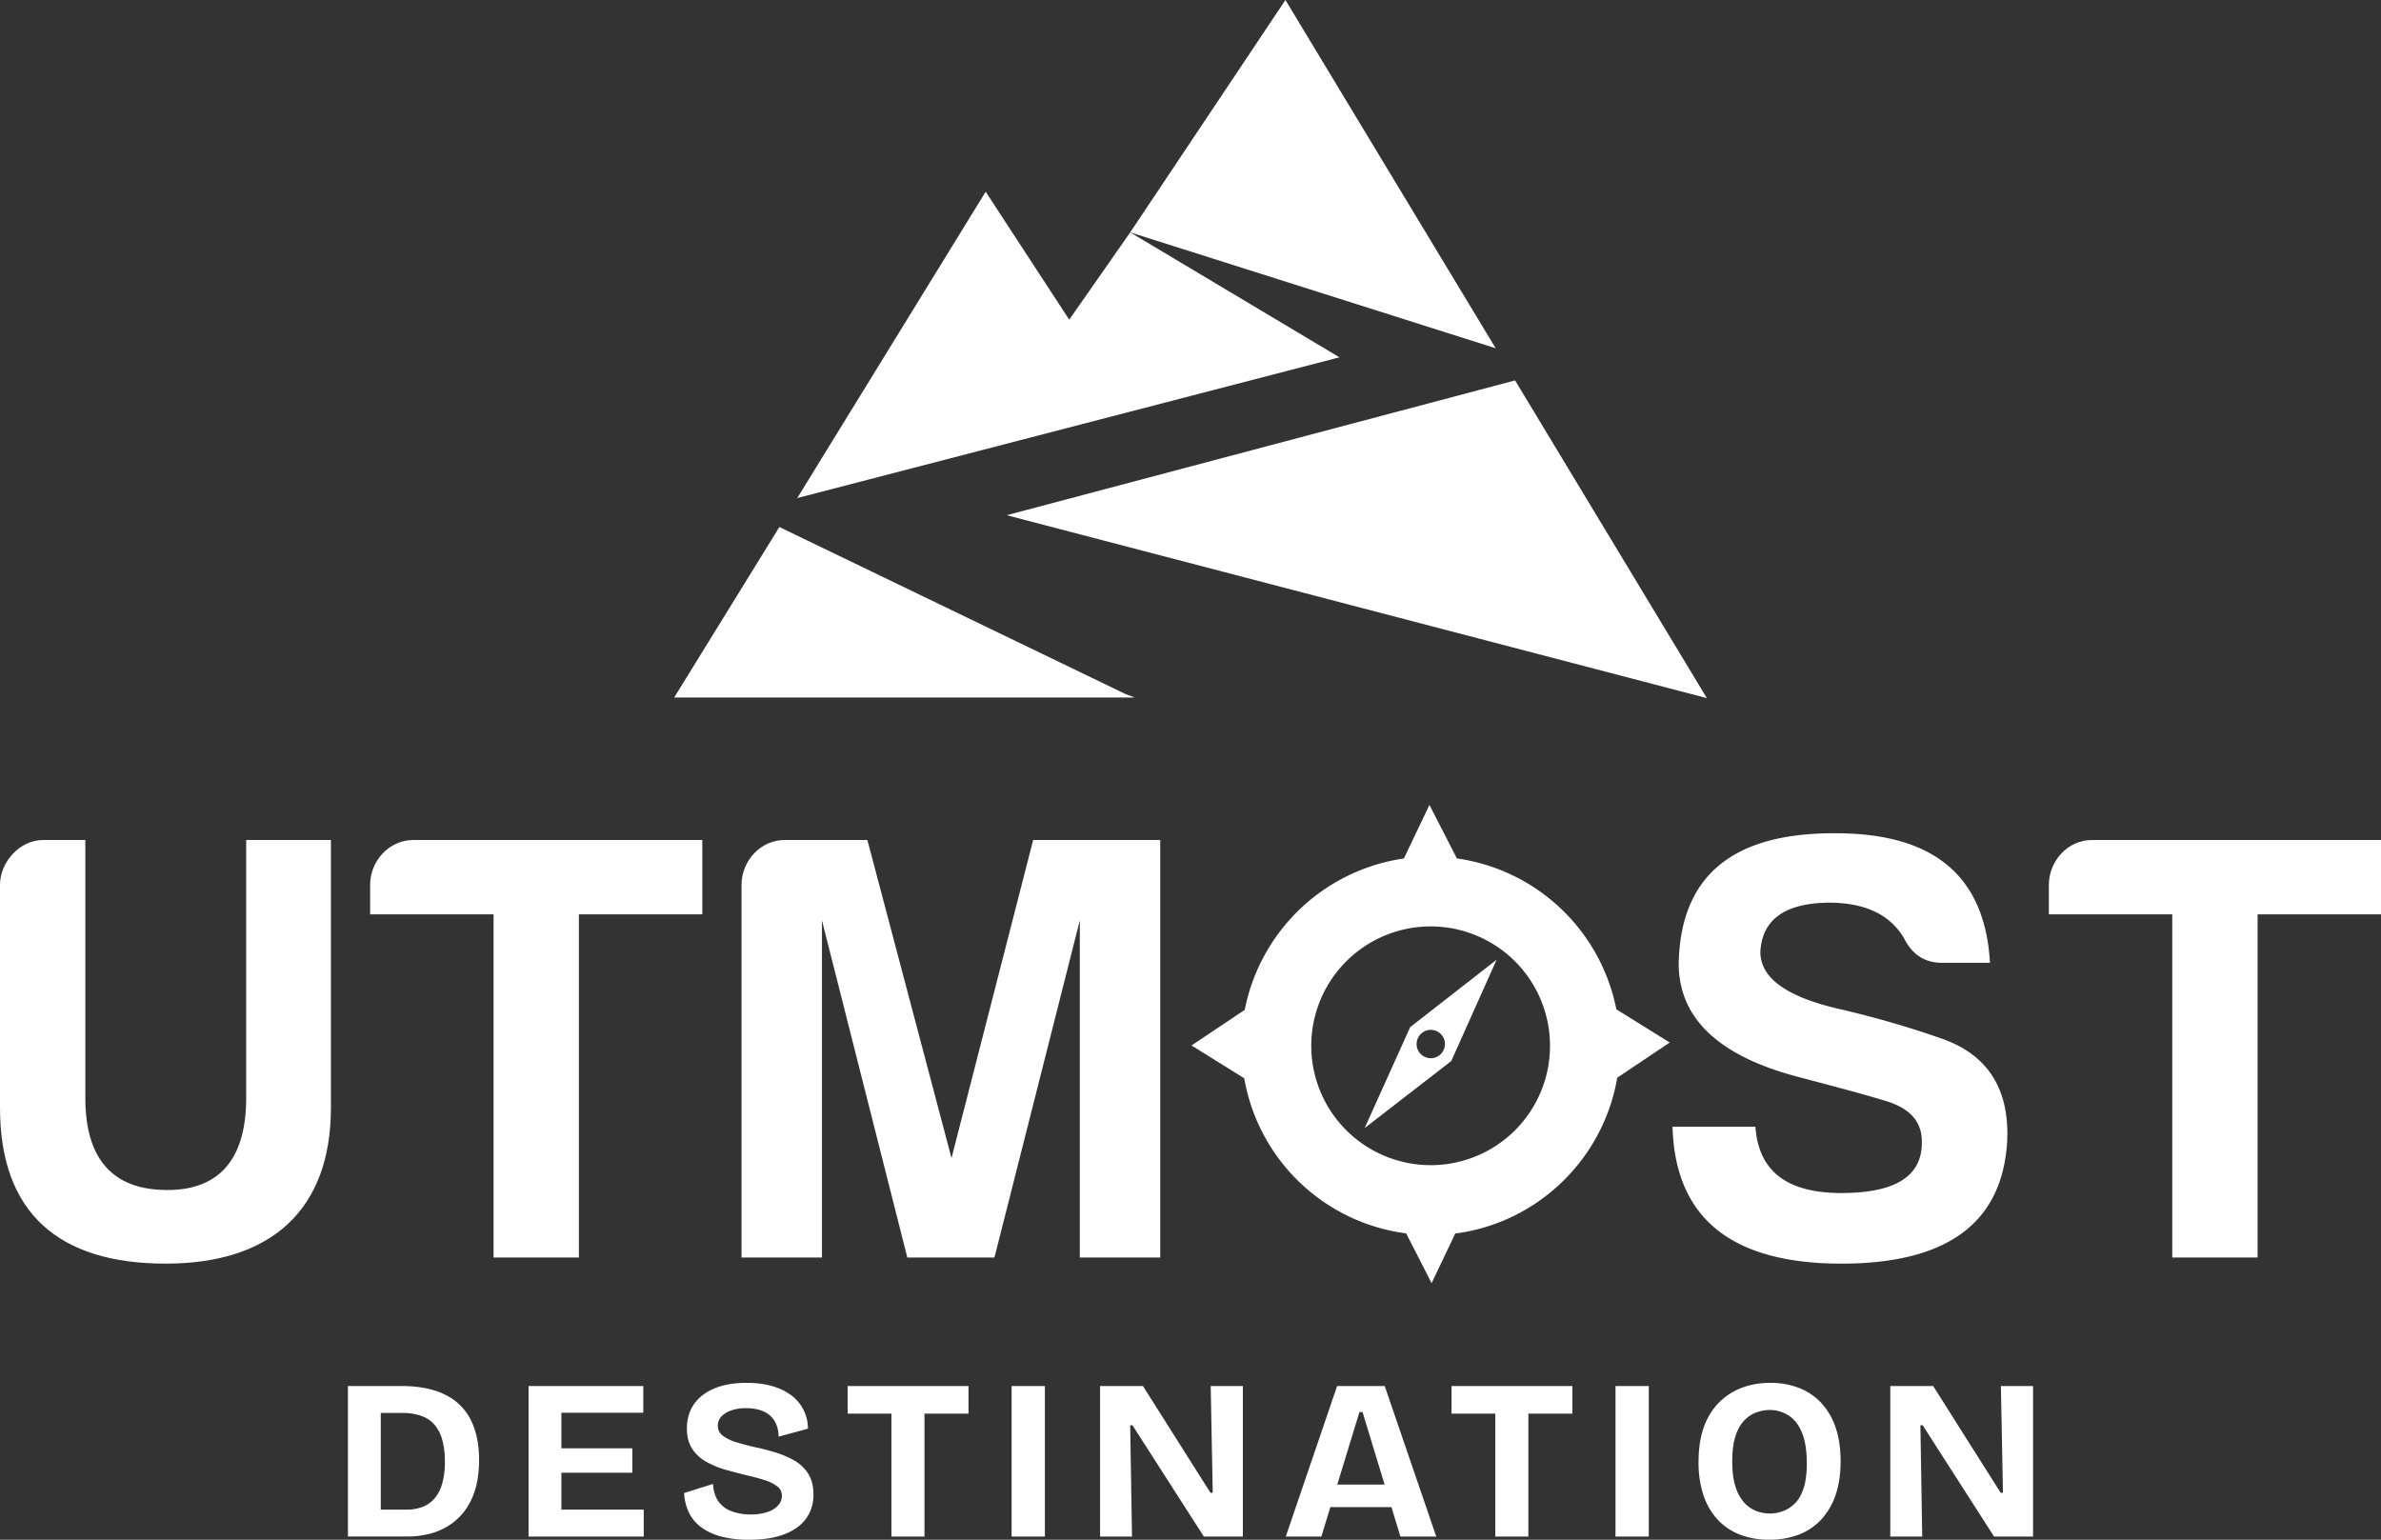<svg xmlns="http://www.w3.org/2000/svg" viewBox="0 0 2058.52 1331.23"><rect x="0" y="0" width="2058.52" height="1331.23" fill="#333333" stroke="none"/><defs><style>.cls-1,.cls-2{fill:#fff;}.cls-2{fill-rule:evenodd;}</style></defs><g id="Layer_2" data-name="Layer 2"><g id="Layer_1-2" data-name="Layer 1"><path class="cls-1" d="M385.2,1206q-15-7.68-38.63-7.69H300.81v130.14h51.86a78.88,78.88,0,0,0,17.26-2,57.75,57.75,0,0,0,16.65-6.6,53.17,53.17,0,0,0,14.11-12.22,57.7,57.7,0,0,0,9.85-18.84q3.65-11.25,3.65-26.62,0-19.9-7-34.21A48.13,48.13,0,0,0,385.2,1206Zm-3.05,77.2a33.17,33.17,0,0,1-6.9,12.81,25.84,25.84,0,0,1-10.44,7,37.57,37.57,0,0,1-12.92,2.18H329.2V1221.6h18.34a50.75,50.75,0,0,1,16.27,2.38,26.56,26.56,0,0,1,11.64,7.59,33.47,33.47,0,0,1,6.9,13.22,69.81,69.81,0,0,1,2.27,19A66.67,66.67,0,0,1,382.15,1283.23Z"/><polygon class="cls-1" points="485.36 1273.28 546.68 1273.28 546.68 1252.17 485.36 1252.17 485.36 1221.42 556.15 1221.42 556.15 1198.34 485.36 1198.34 476.69 1198.34 456.97 1198.34 456.97 1328.48 476.69 1328.48 485.36 1328.48 556.55 1328.48 556.55 1305.21 485.36 1305.21 485.36 1273.28"/><path class="cls-1" d="M686.39,1262.53a82.93,82.93,0,0,0-16.36-6.9c-5.87-1.77-11.61-3.27-17.27-4.44-5.78-1.32-11.12-2.73-16.07-4.25a36.06,36.06,0,0,1-11.72-5.62,10.47,10.47,0,0,1-4.35-8.67,11.34,11.34,0,0,1,2.88-7.78,20.26,20.26,0,0,1,8.37-5.32,37.3,37.3,0,0,1,13.22-2.07,40.64,40.64,0,0,1,11.72,1.57,23.66,23.66,0,0,1,8.77,4.63,20.62,20.62,0,0,1,5.52,7.69,27.2,27.2,0,0,1,2,10.75l25.43-6.9a36,36,0,0,0-6.69-21q-6.52-9-18.35-13.82t-28-4.82q-16.53,0-28.08,4.92t-17.55,13.72q-6,8.76-6,20.79,0,10.47,4.45,17.34a34.1,34.1,0,0,0,11.92,11.25,74.57,74.57,0,0,0,16.76,7q9.27,2.66,18.92,5,8.67,2,15.39,4.15A35.44,35.44,0,0,1,672,1285.1a10,10,0,0,1,4,8.29,11.9,11.9,0,0,1-3.15,8,21.63,21.63,0,0,1-9.17,5.82,44,44,0,0,1-14.7,2.17,45.66,45.66,0,0,1-16.64-2.87,23.63,23.63,0,0,1-11.45-8.77q-4-5.92-4.42-14.79l-25,7.89a43.14,43.14,0,0,0,4.52,17.64,34.7,34.7,0,0,0,11.15,12.62,52.16,52.16,0,0,0,17.34,7.6,94.19,94.19,0,0,0,23,2.55q18.36,0,30.76-4.82t18.74-13.6a34.36,34.36,0,0,0,6.3-20.61q0-11-4.63-18.24A34.21,34.21,0,0,0,686.39,1262.53Z"/><polygon class="cls-1" points="770.68 1198.34 732.82 1198.34 732.82 1222.2 770.68 1222.2 770.68 1328.48 799.27 1328.48 799.27 1222.2 837.33 1222.2 837.33 1198.34 799.27 1198.34 770.68 1198.34"/><rect class="cls-1" x="874.59" y="1198.34" width="28.79" height="130.14"/><polygon class="cls-1" points="1048.49 1290.62 1046.52 1290.62 988.16 1198.34 951.08 1198.34 951.08 1328.48 978.69 1328.48 977.12 1232.27 979.09 1232.27 1040.8 1328.48 1074.53 1328.48 1074.53 1198.34 1046.72 1198.34 1048.49 1290.62"/><path class="cls-1" d="M1156,1198.34l-44.36,130.14h30.76l7.78-25.44H1203l7.74,25.44h31l-44.56-130.14Zm.15,85.18,19.18-62.69H1178l19.07,62.69Z"/><polygon class="cls-1" points="1292.79 1198.34 1254.93 1198.34 1254.93 1222.2 1292.79 1222.2 1292.79 1328.48 1321.37 1328.48 1321.37 1222.2 1359.43 1222.2 1359.43 1198.34 1321.37 1198.34 1292.79 1198.34"/><rect class="cls-1" x="1396.69" y="1198.34" width="28.79" height="130.14"/><path class="cls-1" d="M1574.64,1213a52.06,52.06,0,0,0-19.24-13,67.71,67.71,0,0,0-25-4.42q-17.73,0-31.74,7.59a54.23,54.23,0,0,0-22.08,22.67q-8.08,15.11-8.08,38.16a89.84,89.84,0,0,0,4.23,28.69,57.65,57.65,0,0,0,12.24,21.09,51.75,51.75,0,0,0,19.22,13,69,69,0,0,0,25.43,4.42,70.54,70.54,0,0,0,25.34-4.32,51.83,51.83,0,0,0,19.42-12.92,58.94,58.94,0,0,0,12.52-21.19q4.42-12.63,4.43-29.39,0-16.58-4.33-29.19A58.75,58.75,0,0,0,1574.64,1213Zm-15.29,73.55q-2.74,8.58-7.6,13.31a28.32,28.32,0,0,1-10.44,6.7,33.37,33.37,0,0,1-11.15,2,32.47,32.47,0,0,1-11.92-2.27,27.31,27.31,0,0,1-10.45-7.39,36.86,36.86,0,0,1-7.39-13.7q-2.76-8.58-2.75-21.59,0-13.78,2.95-22.47t7.89-13.52a27.52,27.52,0,0,1,10.55-6.69,33.64,33.64,0,0,1,10.74-1.88,29.64,29.64,0,0,1,16.85,4.93q7.41,4.93,11.44,15.09t4,25.91C1562.12,1273.68,1561.2,1280.85,1559.35,1286.58Z"/><polygon class="cls-1" points="1729.9 1198.34 1731.68 1290.62 1729.7 1290.62 1671.35 1198.34 1634.27 1198.34 1634.27 1328.48 1661.88 1328.48 1660.31 1232.27 1662.28 1232.27 1723.98 1328.48 1757.71 1328.48 1757.71 1198.34 1729.9 1198.34"/><polygon class="cls-1" points="1475.69 603.58 870.32 445.44 1309.88 328.9 1475.69 603.58"/><polygon class="cls-1" points="1111.34 0 977.13 200.9 1293.09 301.09 1111.34 0"/><polygon class="cls-1" points="1158.04 308.93 689.26 430.61 852.18 165.76 924.41 276.39 977.13 200.9 1158.04 308.93"/><polyline class="cls-1" points="582.84 603.08 673.81 455.65 973.14 600.08 981.12 603.08"/><path class="cls-2" d="M1443.59,901.36l-46.17-28.76a163.83,163.83,0,0,0-137.79-130.41h-.05l-23.74-46.27-22.1,46.31A164.22,164.22,0,0,0,1076.15,873.1l-46,30.78,45.56,28.37a163.53,163.53,0,0,0,140,134.12l22,43,20.49-42.94h.15c71-9.18,127.79-64.3,139.84-134.53,0,0,0-.08,0-.13Zm-206.62,106a103.2,103.2,0,1,1,103.1-103.1A103.12,103.12,0,0,1,1237,1007.38Z"/><path class="cls-2" d="M1179.81,975.32l74.92-58,39.2-87.58L1219.21,888ZM1237,890.4a12.25,12.25,0,0,1,0,24.5,12.25,12.25,0,0,1,0-24.5Z"/><path class="cls-1" d="M37.16,726.26H73.78v223c0,52.53,23.35,79.08,69.54,79.6s69.52-26.53,69.52-79.6v-223H286.1V957.7c0,88.64-52,134.81-142.78,134.81C51,1092.51,0,1049,0,957.7V765C0,745.38,17,726.26,37.16,726.26Z"/><path class="cls-1" d="M357.19,726.26h250V790.5H500.49v296.7H426.71V790.5H320V765C320,744.31,336.48,726.26,357.19,726.26Z"/><path class="cls-1" d="M678.26,726.26h71.65l72.73,275,70.59-275H1003.1V1087.2H933.56V795.8l-73.78,291.4H784.42L710.64,795.8v291.4H641.1V765C641.1,744.31,657.55,726.26,678.26,726.26Z"/><path class="cls-1" d="M1661.54,986.89c0-17.53-10.63-29.19-32.92-35.57-21.23-6.38-45.65-12.74-71.64-19.64-70.6-18-105.65-50.95-105.65-98.72,1.6-75.92,46.71-113.06,135.89-112.54,84.93,0,129,37.16,133.23,112h-41.39c-15.41,0-26-7.43-32.91-21.23-12.22-20.69-34-30.78-65.29-30.78-38.22.52-57.34,14.85-58.93,42.46,0,22.83,22.82,39.28,70.07,49.9a832.41,832.41,0,0,1,86,24.94q60.52,20.7,57.33,89.18c-4.24,70.59-52,105.62-143.32,105.62-95.55,0-143.84-39.81-146-118.36h71.67c2.65,38.21,27,57.31,74.3,57.31S1662.08,1016.61,1661.54,986.89Z"/><path class="cls-1" d="M1808.53,726.26h250V790.5H1951.83v296.7h-73.77V790.5H1771.37V765C1771.37,744.31,1787.81,726.26,1808.53,726.26Z"/></g></g></svg>